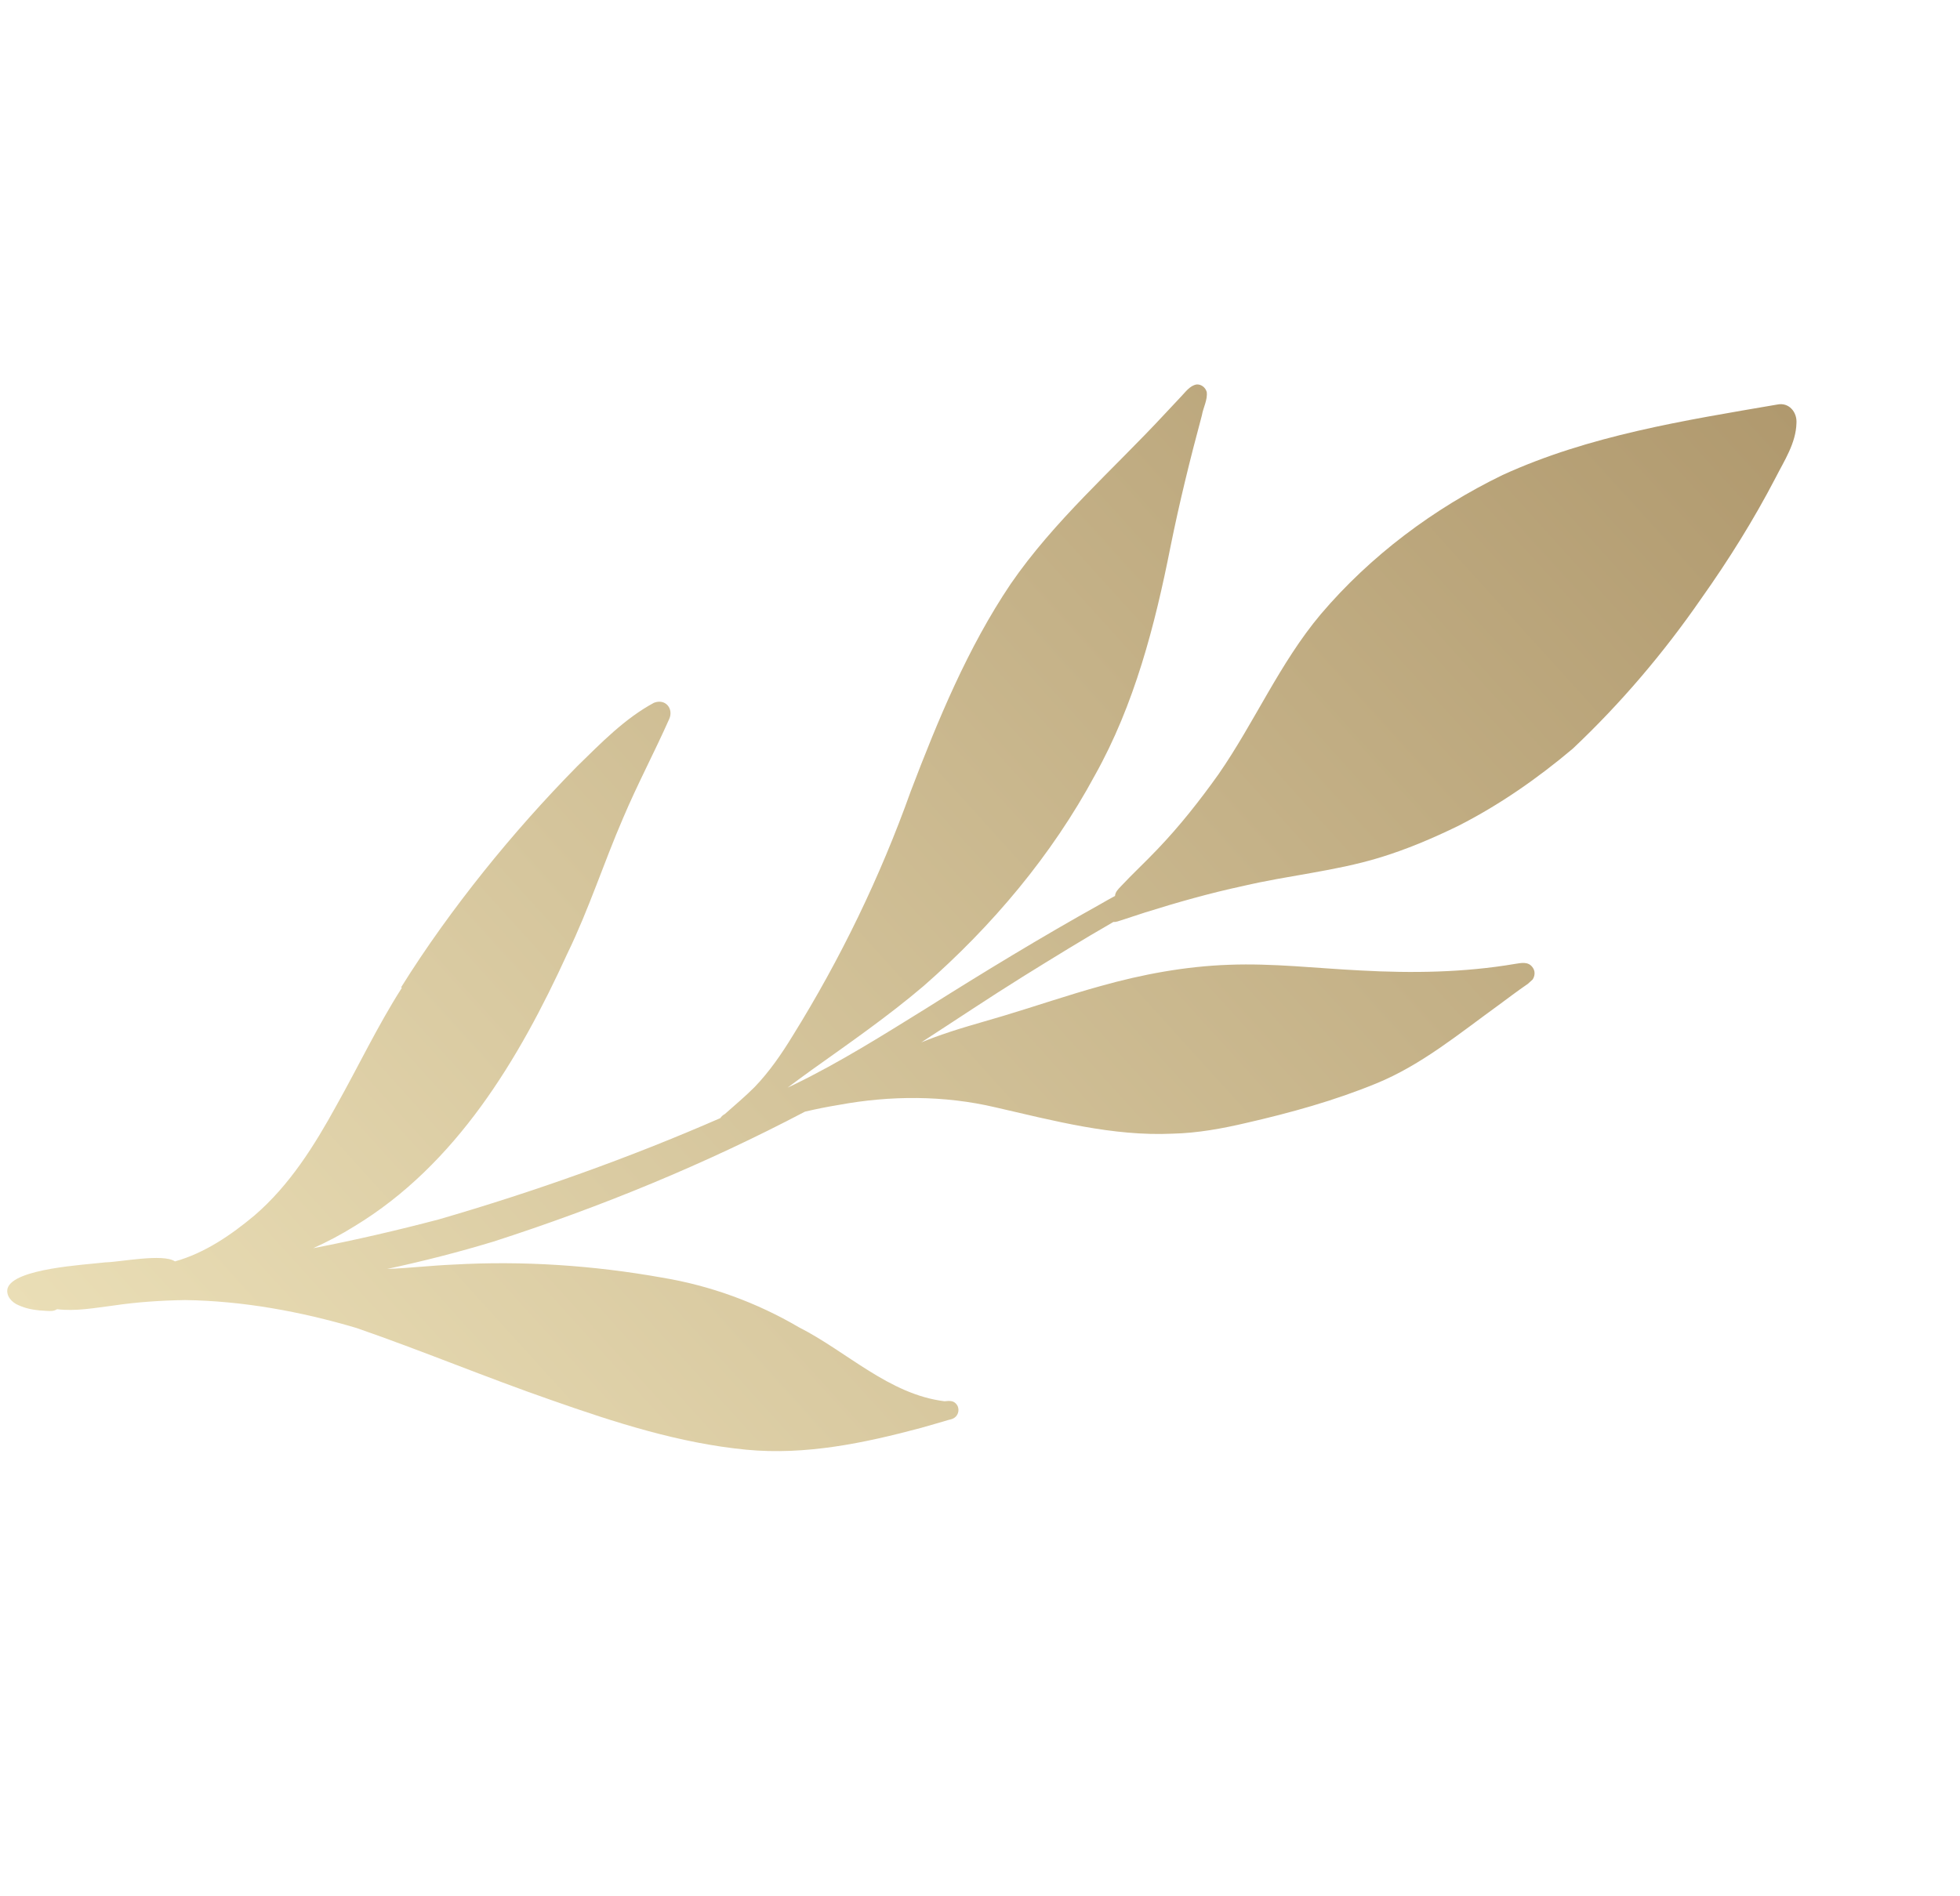 <?xml version="1.0" encoding="UTF-8"?> <svg xmlns="http://www.w3.org/2000/svg" width="93" height="90" viewBox="0 0 93 90" fill="none"><g clip-path="url(#clip0_4118_408)"><path d="M19.035 46.855C20.228 44.941 21.555 43.109 22.963 41.348C24.357 39.608 25.836 37.944 27.401 36.355C28.519 35.265 29.641 34.103 31.029 33.355C31.586 33.139 31.971 33.648 31.753 34.127C31.052 35.706 30.238 37.235 29.562 38.833C28.644 40.958 27.935 43.173 26.921 45.256C24.626 50.278 21.648 55.274 16.813 58.203C16.185 58.594 15.533 58.938 14.86 59.242C16.863 58.855 18.855 58.392 20.823 57.874C25.364 56.554 29.838 54.963 34.18 53.067C34.228 52.989 34.302 52.922 34.394 52.873C34.867 52.453 35.358 52.042 35.806 51.593C36.503 50.868 37.08 50.03 37.605 49.171C39.881 45.51 41.763 41.62 43.212 37.56C44.51 34.156 45.915 30.749 47.952 27.72C50.01 24.724 52.778 22.326 55.237 19.679C55.504 19.395 55.766 19.115 56.033 18.83C56.248 18.61 56.449 18.309 56.767 18.249C56.991 18.225 57.197 18.387 57.258 18.604C57.307 18.975 57.09 19.343 57.028 19.713C56.474 21.771 55.962 23.85 55.54 25.942C54.799 29.69 53.827 33.445 51.953 36.793C49.902 40.599 47.076 43.951 43.829 46.793C42.138 48.233 40.308 49.501 38.504 50.788C38.126 51.062 37.744 51.34 37.371 51.62C37.484 51.568 37.589 51.515 37.703 51.463C39.87 50.408 41.905 49.124 43.948 47.858C46.662 46.146 49.4 44.48 52.2 42.919C52.438 42.78 52.675 42.649 52.913 42.519L52.908 42.514C52.917 42.337 53.066 42.193 53.173 42.079C53.74 41.471 54.349 40.911 54.915 40.312C55.977 39.205 56.928 37.995 57.818 36.746C59.531 34.275 60.721 31.47 62.667 29.154C65.025 26.378 68.031 24.129 71.299 22.543C75.404 20.666 79.908 19.958 84.325 19.201C84.887 19.082 85.278 19.561 85.24 20.088C85.213 21.039 84.663 21.861 84.247 22.68C83.21 24.674 82.023 26.575 80.722 28.409C78.947 30.979 76.904 33.384 74.632 35.528C72.965 36.937 71.149 38.202 69.203 39.192C67.983 39.788 66.73 40.32 65.435 40.712C63.323 41.352 61.108 41.55 58.966 42.054C57.394 42.392 55.852 42.83 54.317 43.312C53.942 43.431 53.571 43.554 53.201 43.677C53.079 43.711 52.956 43.772 52.832 43.756C51.379 44.59 49.959 45.469 48.534 46.353C46.912 47.364 45.318 48.435 43.712 49.474C43.898 49.399 44.084 49.324 44.274 49.254C45.374 48.843 46.514 48.541 47.633 48.207C49.162 47.747 50.672 47.228 52.209 46.803C54.197 46.242 56.248 45.862 58.315 45.79C60.401 45.71 62.48 45.958 64.562 46.06C67.002 46.194 69.468 46.16 71.88 45.749C72.163 45.706 72.496 45.625 72.701 45.889C72.937 46.168 72.772 46.574 72.467 46.714C71.998 47.037 71.542 47.383 71.085 47.72C69.23 49.062 67.443 50.546 65.307 51.42C63.316 52.239 61.225 52.817 59.129 53.297C57.991 53.564 56.829 53.776 55.654 53.805C52.796 53.939 50.002 53.191 47.233 52.556C44.791 51.981 42.242 51.989 39.792 52.442C39.254 52.53 38.724 52.636 38.194 52.761C33.459 55.25 28.502 57.288 23.412 58.928C21.746 59.434 20.067 59.86 18.369 60.227C19.416 60.187 20.462 60.063 21.514 60.019C24.815 59.831 28.15 60.056 31.41 60.636C33.701 61.016 35.901 61.818 37.905 62.993C40.195 64.155 42.182 66.179 44.814 66.505C44.997 66.492 45.194 66.458 45.339 66.599C45.518 66.759 45.523 67.044 45.363 67.223C45.269 67.325 45.152 67.363 45.022 67.388C44.584 67.512 44.142 67.65 43.7 67.77C41.011 68.491 38.221 69.073 35.422 68.806C32.243 68.501 29.179 67.512 26.173 66.455C23.061 65.375 20.02 64.102 16.912 63.027C14.275 62.247 11.531 61.742 8.78 61.703C7.645 61.721 6.511 61.796 5.391 61.962C4.51 62.072 3.594 62.248 2.705 62.136C2.705 62.136 2.701 62.14 2.696 62.144C2.549 62.234 2.398 62.227 2.239 62.218C1.773 62.199 1.299 62.144 0.873 61.944C0.563 61.817 0.275 61.508 0.358 61.152C0.634 60.197 4.063 60.029 4.998 59.913C5.652 59.906 7.745 59.479 8.301 59.868C9.707 59.477 10.966 58.616 12.077 57.685C13.746 56.249 14.92 54.369 15.97 52.456C17.009 50.605 17.922 48.68 19.065 46.888L19.035 46.855Z" fill="url(#paint0_linear_4118_408)"></path></g><defs><linearGradient id="paint0_linear_4118_408" x1="80.188" y1="14.085" x2="12.768" y2="75.208" gradientUnits="userSpaceOnUse"><stop stop-color="#B0996E"></stop><stop offset="1" stop-color="#EADEB6"></stop></linearGradient><clipPath id="clip0_4118_408"><rect width="38" height="91" fill="white" transform="matrix(-0.672 -0.741 -0.741 0.672 92.941 28.153)"></rect></clipPath></defs></svg> 